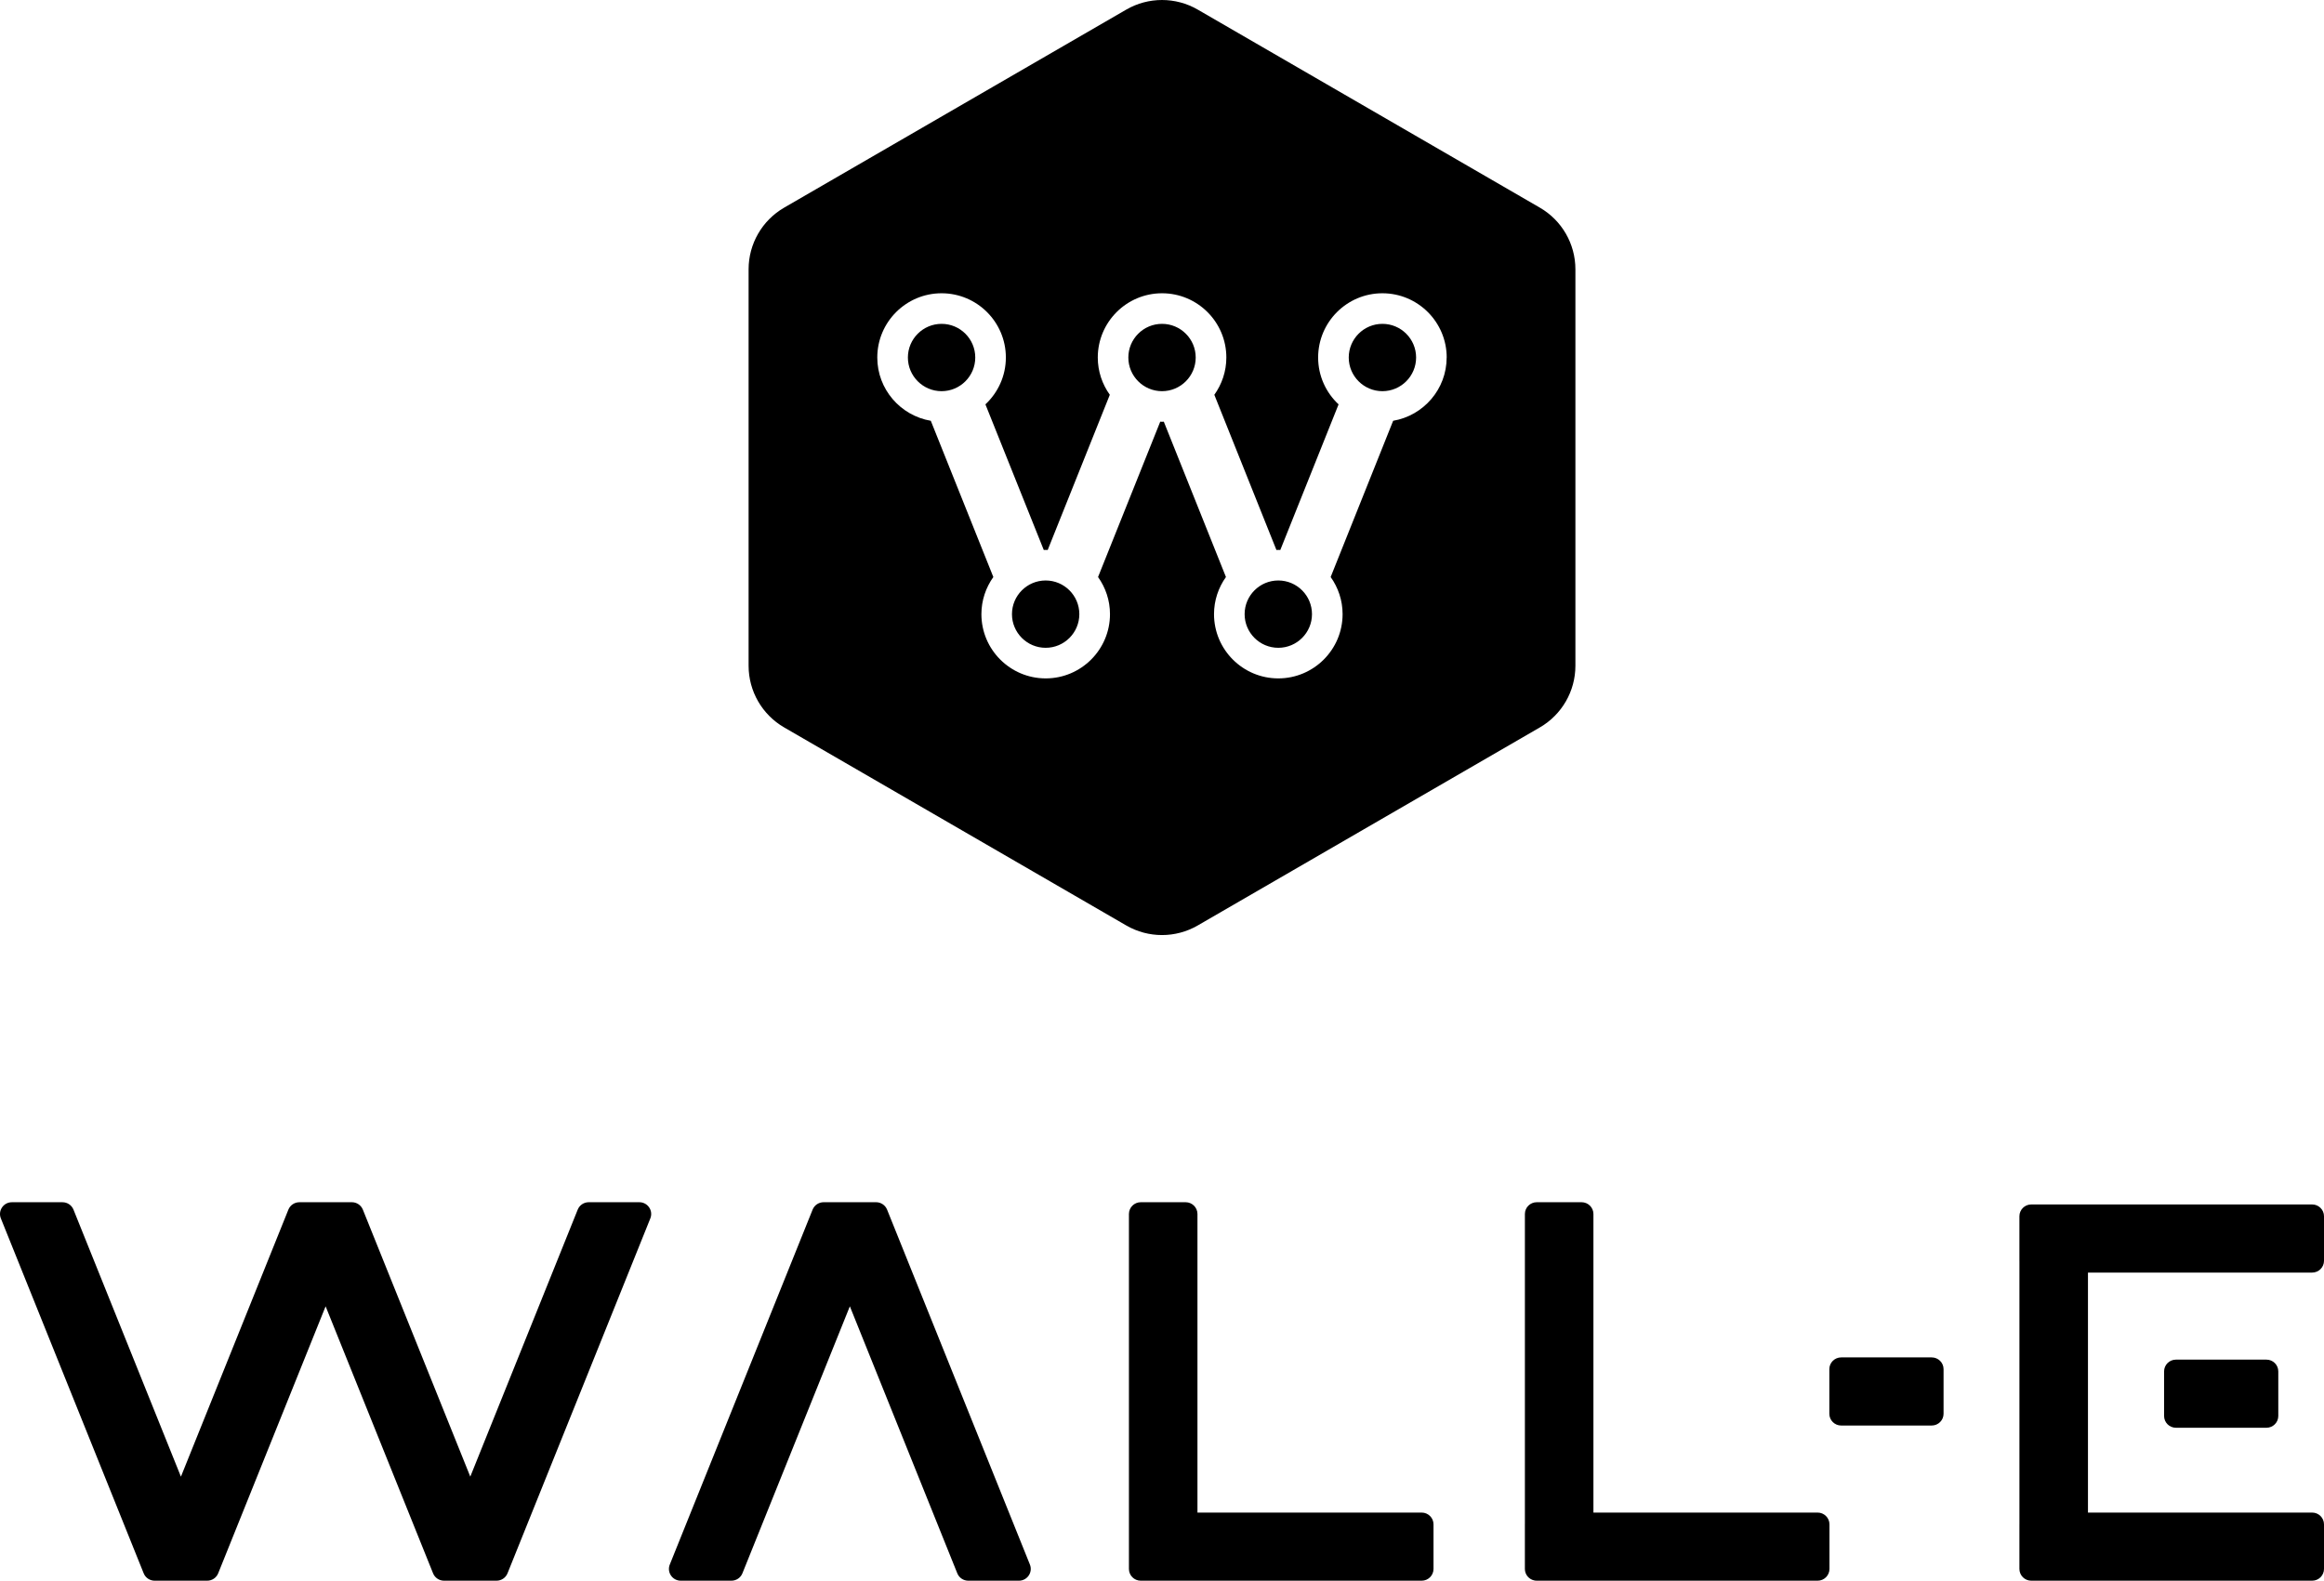 <?xml version="1.0" encoding="UTF-8"?>
<svg xmlns:xlink="http://www.w3.org/1999/xlink" xmlns="http://www.w3.org/2000/svg" width="147px" height="100px" viewBox="0 0 147 100" version="1.1">
  <g id="Wall-E_Stacked_Black">
    <path d="M75.76 0.607C74.362 -0.202 72.638 -0.202 71.24 0.607L49.6 13.136C48.208 13.942 47.351 15.428 47.351 17.035L47.351 42.119C47.351 43.727 48.208 45.213 49.6 46.019L71.24 58.548C72.638 59.357 74.362 59.357 75.76 58.548L97.4 46.019C98.792 45.213 99.649 43.727 99.649 42.119L99.649 17.035C99.649 15.428 98.792 13.942 97.4 13.136L75.76 0.607ZM87.442 18.553C89.685 18.553 91.508 20.375 91.508 22.617L91.505 22.617C91.505 24.626 90.037 26.293 88.121 26.62L84.168 36.504C84.641 37.166 84.923 37.977 84.923 38.853C84.923 41.095 83.099 42.917 80.856 42.917C78.613 42.917 76.79 41.095 76.79 38.853C76.79 37.977 77.072 37.168 77.545 36.504L73.614 26.676C73.596 26.676 73.577 26.678 73.558 26.679C73.539 26.68 73.52 26.682 73.501 26.682C73.483 26.682 73.466 26.68 73.447 26.679C73.428 26.678 73.409 26.676 73.389 26.676L69.455 36.504C69.928 37.168 70.21 37.977 70.21 38.853C70.21 41.095 68.387 42.917 66.144 42.917C63.9 42.917 62.077 41.095 62.077 38.853C62.077 37.977 62.359 37.168 62.832 36.504L58.876 26.62C56.957 26.293 55.491 24.626 55.491 22.617C55.491 20.375 57.315 18.553 59.558 18.553C61.801 18.553 63.624 20.375 63.624 22.617C63.624 23.786 63.123 24.84 62.331 25.581L66.022 34.794C66.043 34.794 66.064 34.792 66.084 34.791C66.105 34.789 66.125 34.788 66.146 34.788C66.168 34.788 66.188 34.789 66.208 34.791C66.229 34.792 66.249 34.794 66.27 34.794L70.199 24.975C69.722 24.31 69.438 23.496 69.438 22.617C69.438 20.375 71.261 18.553 73.504 18.553C75.747 18.553 77.57 20.375 77.57 22.617C77.57 23.496 77.286 24.31 76.81 24.975L80.738 34.794C80.76 34.794 80.781 34.792 80.802 34.791C80.823 34.789 80.843 34.788 80.862 34.788C80.881 34.788 80.901 34.789 80.92 34.791C80.941 34.792 80.962 34.794 80.983 34.794L84.669 25.581C83.874 24.84 83.376 23.786 83.376 22.617C83.376 20.375 85.199 18.553 87.442 18.553ZM89.573 22.617C89.573 21.443 88.617 20.488 87.442 20.488C86.267 20.488 85.312 21.443 85.312 22.617C85.312 23.792 86.267 24.747 87.442 24.747C88.617 24.747 89.573 23.792 89.573 22.617ZM75.632 22.617C75.632 21.443 74.677 20.488 73.501 20.488C72.326 20.488 71.371 21.443 71.371 22.617C71.371 23.792 72.326 24.747 73.501 24.747C74.677 24.747 75.632 23.792 75.632 22.617ZM59.558 20.488C58.383 20.488 57.427 21.443 57.427 22.617C57.427 23.792 58.383 24.747 59.558 24.747C60.733 24.747 61.688 23.792 61.688 22.617C61.688 21.443 60.733 20.488 59.558 20.488ZM64.01 38.853C64.01 40.027 64.966 40.982 66.141 40.982C67.316 40.982 68.271 40.027 68.271 38.853C68.271 37.678 67.316 36.723 66.141 36.723C64.966 36.723 64.01 37.678 64.01 38.853ZM78.726 38.853C78.726 40.027 79.681 40.982 80.856 40.982C82.031 40.982 82.987 40.027 82.987 38.853C82.987 37.678 82.031 36.723 80.856 36.723C79.681 36.723 78.726 37.678 78.726 38.853Z" id="Shape" fill="#000000" fill-rule="evenodd" stroke="none"></path>
    <path d="M0.75 76.057C0.22 76.057 -0.142 76.589 0.054 77.078L9.088 99.532C9.202 99.815 9.477 100 9.783 100L12.986 100L12.987 100L13.105 100C13.412 100 13.687 99.815 13.801 99.532L20.596 82.641L27.392 99.531C27.505 99.814 27.781 100 28.087 100L31.29 100L31.291 100L31.407 100C31.713 100 31.989 99.814 32.102 99.531L41.136 77.078C41.333 76.589 40.97 76.056 40.44 76.056L37.238 76.056C36.931 76.056 36.656 76.242 36.542 76.525L29.747 93.415L22.952 76.525C22.838 76.242 22.562 76.056 22.256 76.056L19.054 76.056C19.049 76.056 19.044 76.056 19.039 76.057L18.936 76.057C18.63 76.057 18.355 76.242 18.241 76.525L11.444 93.418L4.648 76.525C4.534 76.242 4.259 76.057 3.952 76.057L0.75 76.057ZM71.408 76.801C71.408 76.39 71.743 76.056 72.157 76.056L74.993 76.056C75.407 76.056 75.743 76.39 75.743 76.801L75.743 95.69L89.925 95.69C90.339 95.69 90.674 96.024 90.674 96.435L90.674 99.255C90.674 99.666 90.339 100 89.925 100L75.009 100C75.004 100 74.999 100 74.993 100L72.157 100C71.743 100 71.408 99.666 71.408 99.255L71.408 76.801ZM96.454 76.801C96.454 76.39 96.79 76.056 97.204 76.056L100.039 76.056C100.453 76.056 100.789 76.39 100.789 76.801L100.789 95.69L114.97 95.69C115.383 95.69 115.719 96.024 115.719 96.435L115.719 99.255C115.719 99.666 115.383 100 114.97 100L100.056 100C100.05 100 100.045 100 100.039 100L97.204 100C97.162 100 97.121 99.997 97.081 99.99C96.725 99.932 96.453 99.625 96.453 99.255L96.453 96.435C96.453 96.422 96.454 96.409 96.454 96.396L96.454 76.801ZM122.936 86.618C122.936 86.207 122.6 85.873 122.186 85.873L116.46 85.873C116.047 85.873 115.711 86.207 115.711 86.618L115.711 89.438C115.711 89.85 116.047 90.183 116.46 90.183L122.186 90.183C122.6 90.183 122.936 89.85 122.936 89.438L122.936 86.618ZM46.96 99.532C46.846 99.815 46.571 100 46.264 100L43.062 100C42.532 100 42.169 99.468 42.366 98.978L51.4 76.525C51.514 76.242 51.789 76.056 52.096 76.056L52.198 76.056C52.203 76.056 52.208 76.056 52.213 76.056L55.415 76.056C55.722 76.056 55.997 76.242 56.111 76.525L65.145 98.978C65.341 99.468 64.979 100 64.449 100L61.247 100C60.94 100 60.665 99.814 60.551 99.531L53.756 82.641L46.96 99.532ZM127.734 79.762C127.734 79.773 127.735 79.784 127.735 79.796L127.735 96.402C127.735 96.413 127.734 96.424 127.734 96.435L127.734 99.255C127.734 99.666 128.07 100 128.484 100L146.251 100C146.664 100 147 99.666 147 99.255L147 96.435C147 96.024 146.664 95.69 146.251 95.69L132.07 95.69L132.07 80.507L146.251 80.507C146.664 80.507 147 80.174 147 79.762L147 76.942C147 76.531 146.664 76.197 146.251 76.197L128.484 76.197C128.07 76.197 127.734 76.531 127.734 76.942L127.734 79.762ZM144.109 86.759C144.109 86.348 143.774 86.014 143.36 86.014L137.634 86.014C137.221 86.014 136.885 86.348 136.885 86.759L136.885 89.579C136.885 89.99 137.221 90.324 137.634 90.324L143.36 90.324C143.774 90.324 144.109 89.99 144.109 89.579L144.109 86.759Z" id="Shape" fill="#000000" fill-rule="evenodd" stroke="none"></path>
  </g>
</svg>
